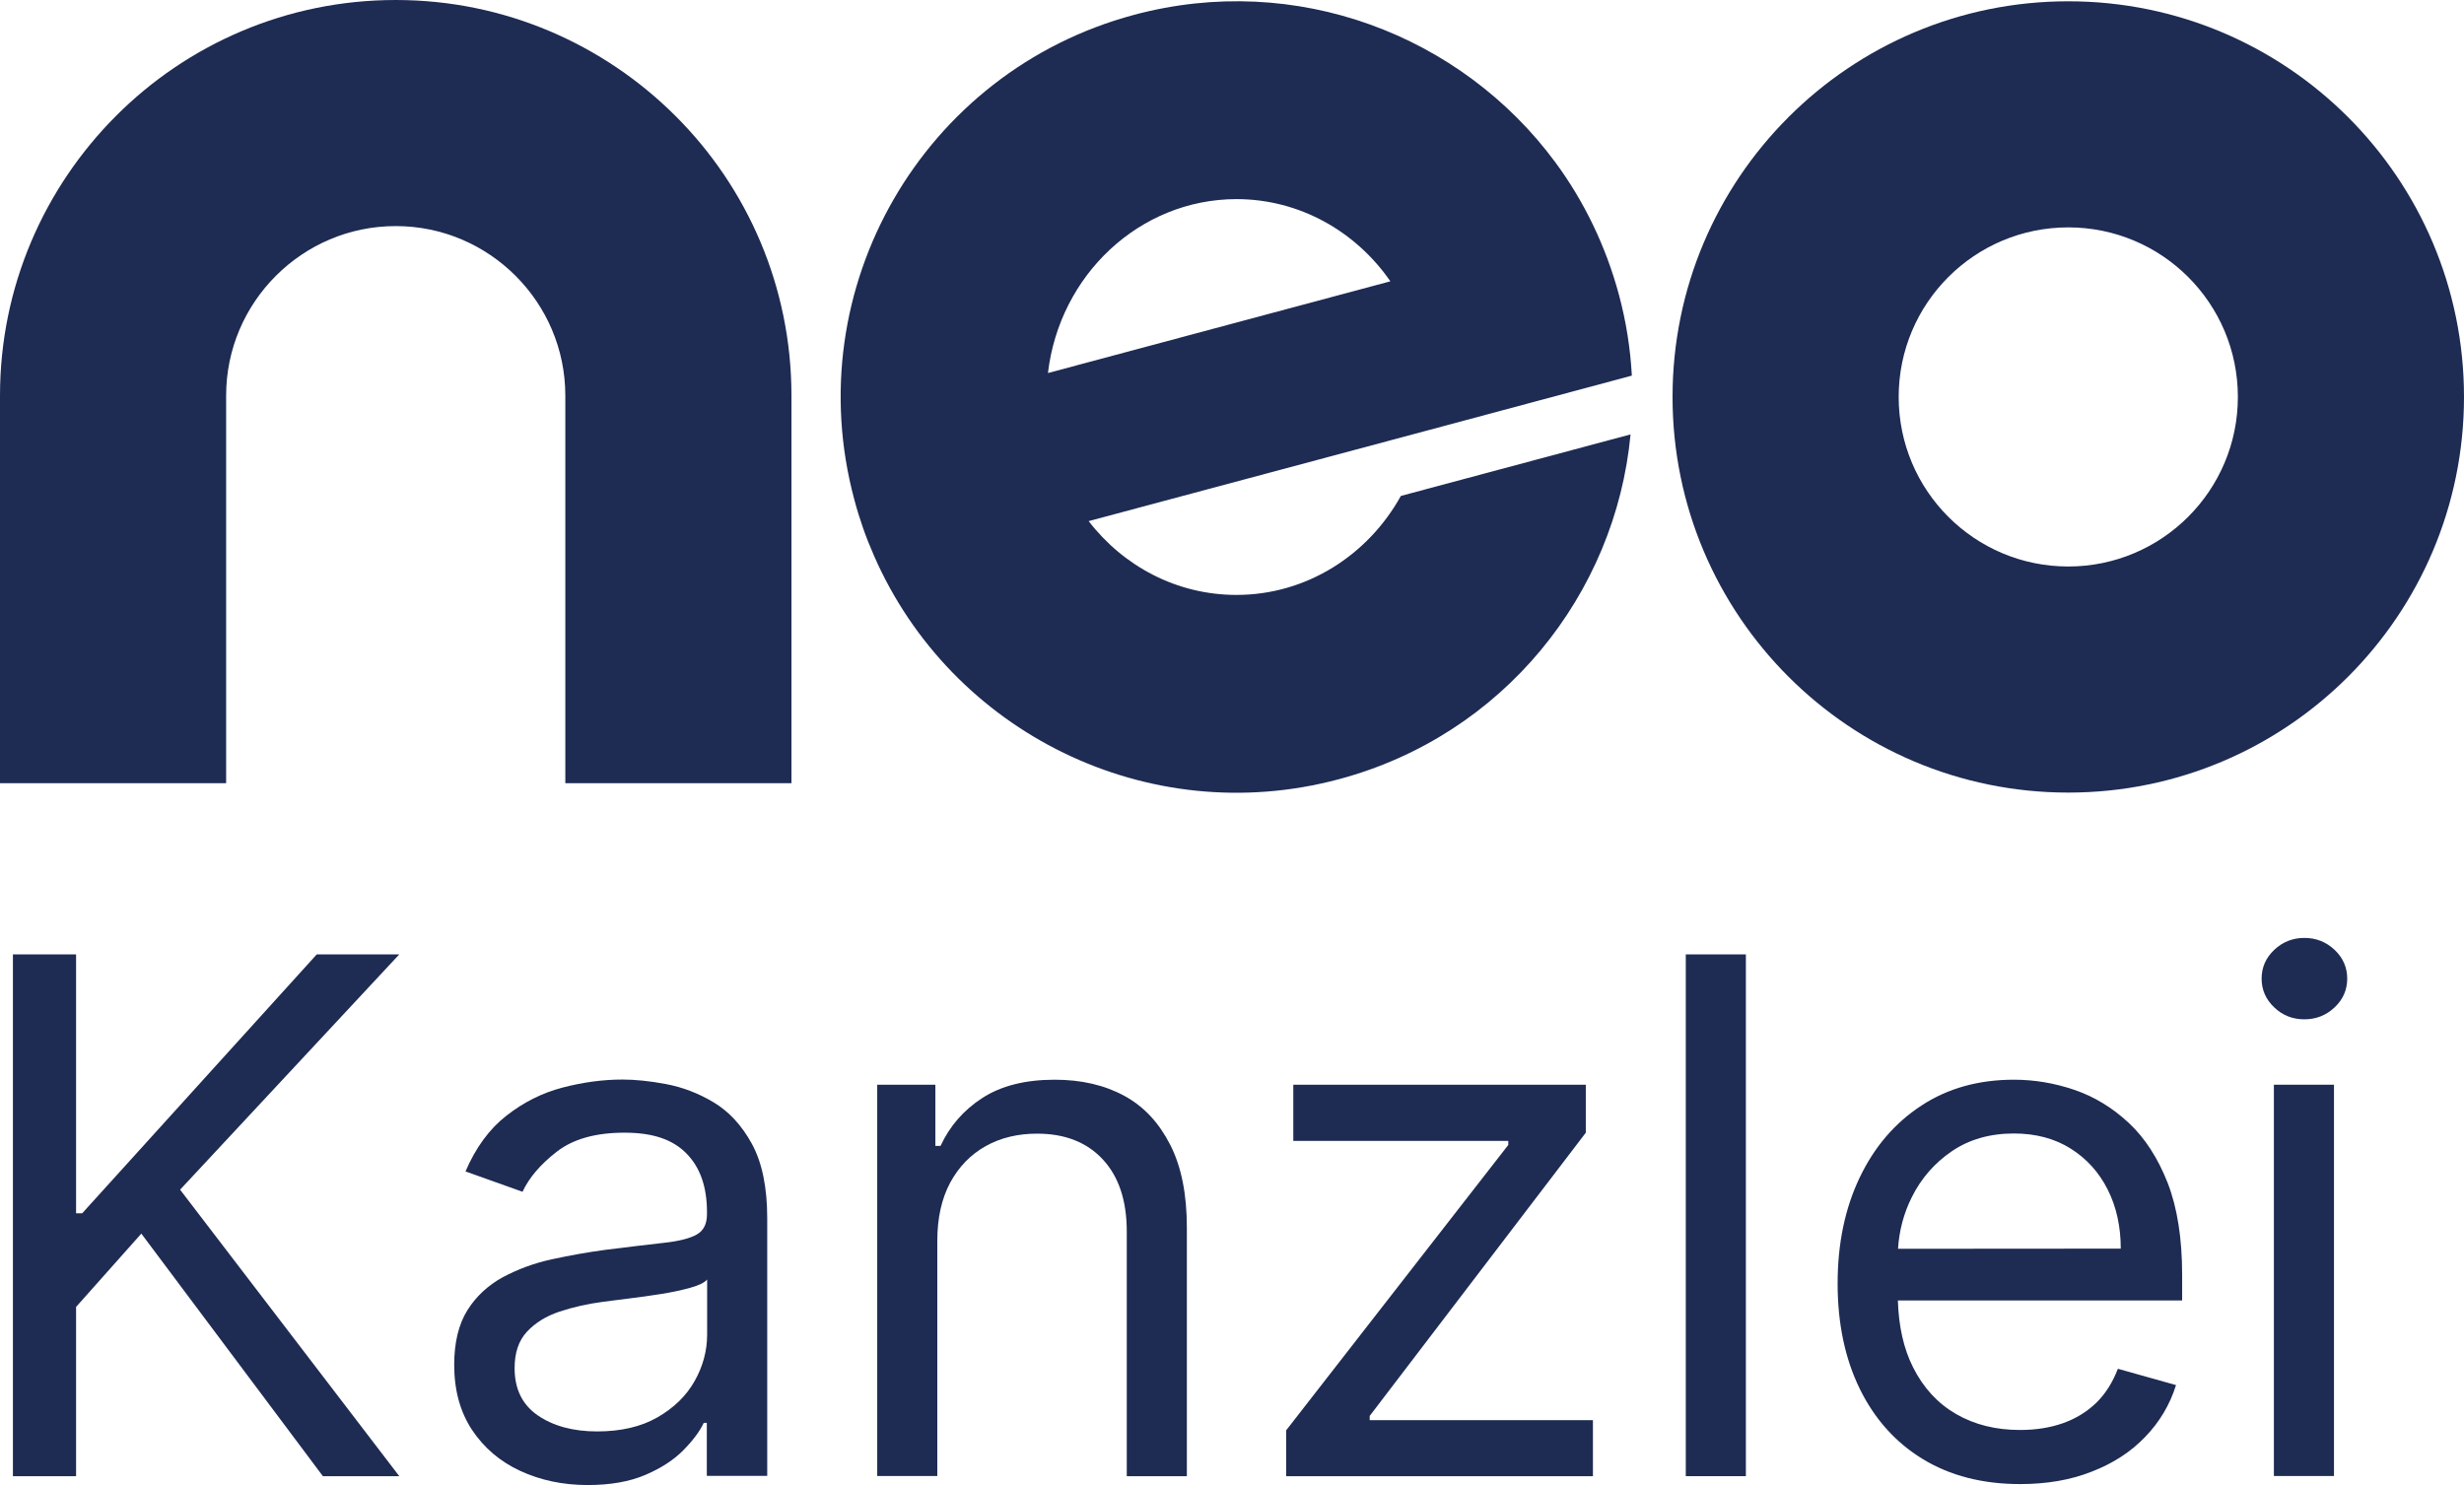 <?xml version="1.0" encoding="utf-8"?>
<!-- Generator: Adobe Illustrator 27.8.0, SVG Export Plug-In . SVG Version: 6.00 Build 0)  -->
<svg version="1.1" id="Ebene_2_00000128483185043422340630000007640598782414574776_"
	 xmlns="http://www.w3.org/2000/svg" xmlns:xlink="http://www.w3.org/1999/xlink" x="0px" y="0px" viewBox="0 0 1525.5 919.8"
	 style="enable-background:new 0 0 1525.5 919.8;" xml:space="preserve">
<style type="text/css">
	.st0{fill-rule:evenodd;clip-rule:evenodd;fill:#1E2B53;}
	.st1{fill:#1E2B53;}
</style>
<g id="Ebene_1-2_00000118397336081038498270000016721250866830092423_">
	<g>
		<g>
			<polygon class="st0" points="196.1,591 50.9,751.3 47.1,751.3 47.1,591 8,591 8,914.1 47.1,914.1 47.1,809.3 87.5,763.9 
				199.9,914.1 247.2,914.1 111.5,736.7 247.2,591 			"/>
			<path class="st0" d="M441.8,682.6c-9.5-5.7-19.4-9.4-29.5-11.3s-19.1-2.8-26.9-2.8c-12.2,0-24.6,1.7-37.2,5s-24.1,9.1-34.7,17.4
				c-10.6,8.3-19,19.8-25.3,34.5l35.3,12.6c4.1-8.8,11.2-17.1,21.3-24.9c10.1-7.8,24-11.7,41.8-11.7s30,4.3,38.4,12.9
				c8.5,8.6,12.7,20.7,12.7,36.3v1.3c0,6-2.1,10.2-6.4,12.6s-11,4.1-20.2,5.1c-9.2,1-21.2,2.5-35.9,4.3c-11.3,1.5-22.4,3.5-33.5,5.9
				s-21.2,6.2-30.4,11.1c-9.1,5-16.5,11.8-21.9,20.4s-8.2,20-8.2,33.8c0,15.8,3.7,29.2,11,40.3c7.4,11.1,17.3,19.6,29.8,25.4
				c12.5,5.8,26.5,8.8,41.8,8.8c14.1,0,26-2.1,35.8-6.3c9.8-4.2,17.6-9.3,23.5-15.3c5.9-6,10.1-11.6,12.6-16.9h1.9v32.8H475V754.4
				c0-19.2-3.2-34.6-9.5-46.1S451.3,688.3,441.8,682.6L441.8,682.6z M437.8,826.4c0,10.1-2.6,19.7-7.8,28.9s-12.9,16.6-23,22.4
				c-10.1,5.8-22.6,8.7-37.3,8.7s-27.1-3.3-36.7-9.9c-9.6-6.6-14.4-16.3-14.4-29.3c0-9.5,2.5-17,7.6-22.5
				c5.1-5.5,11.8-9.7,20.2-12.5c8.4-2.8,17.4-4.8,27.1-6.1c4-0.5,9.2-1.2,15.7-2s13.1-1.7,20-2.8c6.9-1.1,13-2.4,18.3-3.9
				s8.8-3.2,10.3-5.1L437.8,826.4L437.8,826.4z"/>
			<path class="st0" d="M696.1,678.6c-12.3-6.7-26.7-10-43.1-10c-18.3,0-33.2,3.8-44.8,11.3s-20.2,17.4-25.9,29.7h-3.2v-37.9h-36
				v242.3h37.2V768.3c0-14.1,2.7-26.1,8-36c5.4-9.9,12.7-17.4,22-22.6s19.9-7.7,31.8-7.7c17.2,0,30.8,5.3,40.7,16
				c9.9,10.7,14.8,25.5,14.8,44.6v151.5h37.2v-154c0-20.6-3.4-37.7-10.3-51.2S708.4,685.3,696.1,678.6L696.1,678.6z"/>
			<polygon class="st0" points="848,876.8 981.8,701.4 981.8,671.7 800.7,671.7 800.7,706.5 933.8,706.5 933.8,709 796.3,885.7 
				796.3,914.1 986.2,914.1 986.2,879.4 848,879.4 			"/>
			<rect x="1043.7" y="591" class="st1" width="37.2" height="323.1"/>
			<path class="st0" d="M1317.9,695.3c-10.1-9.4-21.3-16.2-33.6-20.4c-12.3-4.2-24.8-6.3-37.4-6.3c-21.9,0-41,5.3-57.3,16
				c-16.4,10.7-29.1,25.5-38.2,44.5c-9.1,19-13.7,40.9-13.7,65.7s4.6,46.6,13.7,65.2s22.1,33.2,39,43.5s37,15.5,60.3,15.5
				c16.4,0,31.2-2.5,44.3-7.7c13.2-5.1,24.2-12.2,33.1-21.5c8.9-9.2,15.3-19.9,19.1-32.1l-36-10.1c-3.2,8.4-7.6,15.4-13.4,21.1
				c-5.8,5.6-12.7,9.8-20.6,12.6c-7.9,2.8-16.8,4.2-26.6,4.2c-15,0-28.2-3.3-39.6-9.9s-20.2-16.2-26.6-28.9
				c-5.8-11.5-8.9-25.3-9.4-41.4h176v-15.8c0-22.6-3-41.7-9-57.1C1336,717.2,1328,704.7,1317.9,695.3L1317.9,695.3z M1175.1,773.3
				c0.7-11.2,3.5-21.9,8.5-31.9c5.8-11.7,14.1-21.2,24.8-28.5s23.6-11,38.4-11c13.5,0,25.2,3.1,35.1,9.3s17.6,14.7,23,25.4
				c5.4,10.7,8.1,22.9,8.1,36.6L1175.1,773.3L1175.1,773.3z"/>
			<path class="st0" d="M1426.7,580.8c-7.3,0-13.5,2.5-18.7,7.4s-7.8,10.9-7.8,17.8s2.6,12.9,7.8,17.8c5.2,5,11.4,7.4,18.7,7.4
				s13.5-2.5,18.7-7.4c5.2-4.9,7.8-10.9,7.8-17.8s-2.6-12.9-7.8-17.8C1440.2,583.3,1434,580.8,1426.7,580.8z"/>
			<rect x="1407.8" y="671.7" class="st1" width="37.2" height="242.3"/>
		</g>
		<g id="Ebene_1-2">
			<g>
				<path class="st0" d="M1280.5,0.8c-135.3,0-245,109.7-245,245s109.7,245,245,245s245-109.7,245-245S1415.8,0.8,1280.5,0.8z
					 M1280.5,350.8c-58,0-105-47-105-105s47-105,105-105s105,47,105,105S1338.4,350.8,1280.5,350.8z"/>
				<path class="st0" d="M490,485V245c0-67.6-27.4-128.9-71.8-173.2S312.6,0,245,0S116.1,27.4,71.8,71.8S0,177.4,0,245v240h140V245
					c0-29,11.8-55.2,30.8-74.2S216,140,245,140s55.2,11.8,74.2,30.8S350,216,350,245v240H490z"/>
				<path class="st0" d="M867.3,307.1c-20.3,36.6-58.3,61.3-101.8,61.3c-37,0-70-17.8-91.5-45.7l207.3-55.5l0,0l129-34.6
					c-0.9-16.6-3.5-33.4-8-50.1c-8.2-30.4-21.7-58-39.3-81.9C904.8,21.7,802.4-17.7,702.1,9.2c-130.7,35-208.3,169.4-173.2,300.1
					c3.2,12.1,7.3,23.7,12.2,34.8c47.7,109.2,169.3,170.2,287.9,138.4c101.7-27.2,171.2-114.6,180.5-213.5L867.3,307.1L867.3,307.1z
					 M765.5,123.3c39.2,0,74,20.1,95.3,50.9l-212,56.8C655.9,170.4,705.4,123.4,765.5,123.3L765.5,123.3L765.5,123.3z"/>
			</g>
		</g>
	</g>
</g>
</svg>
